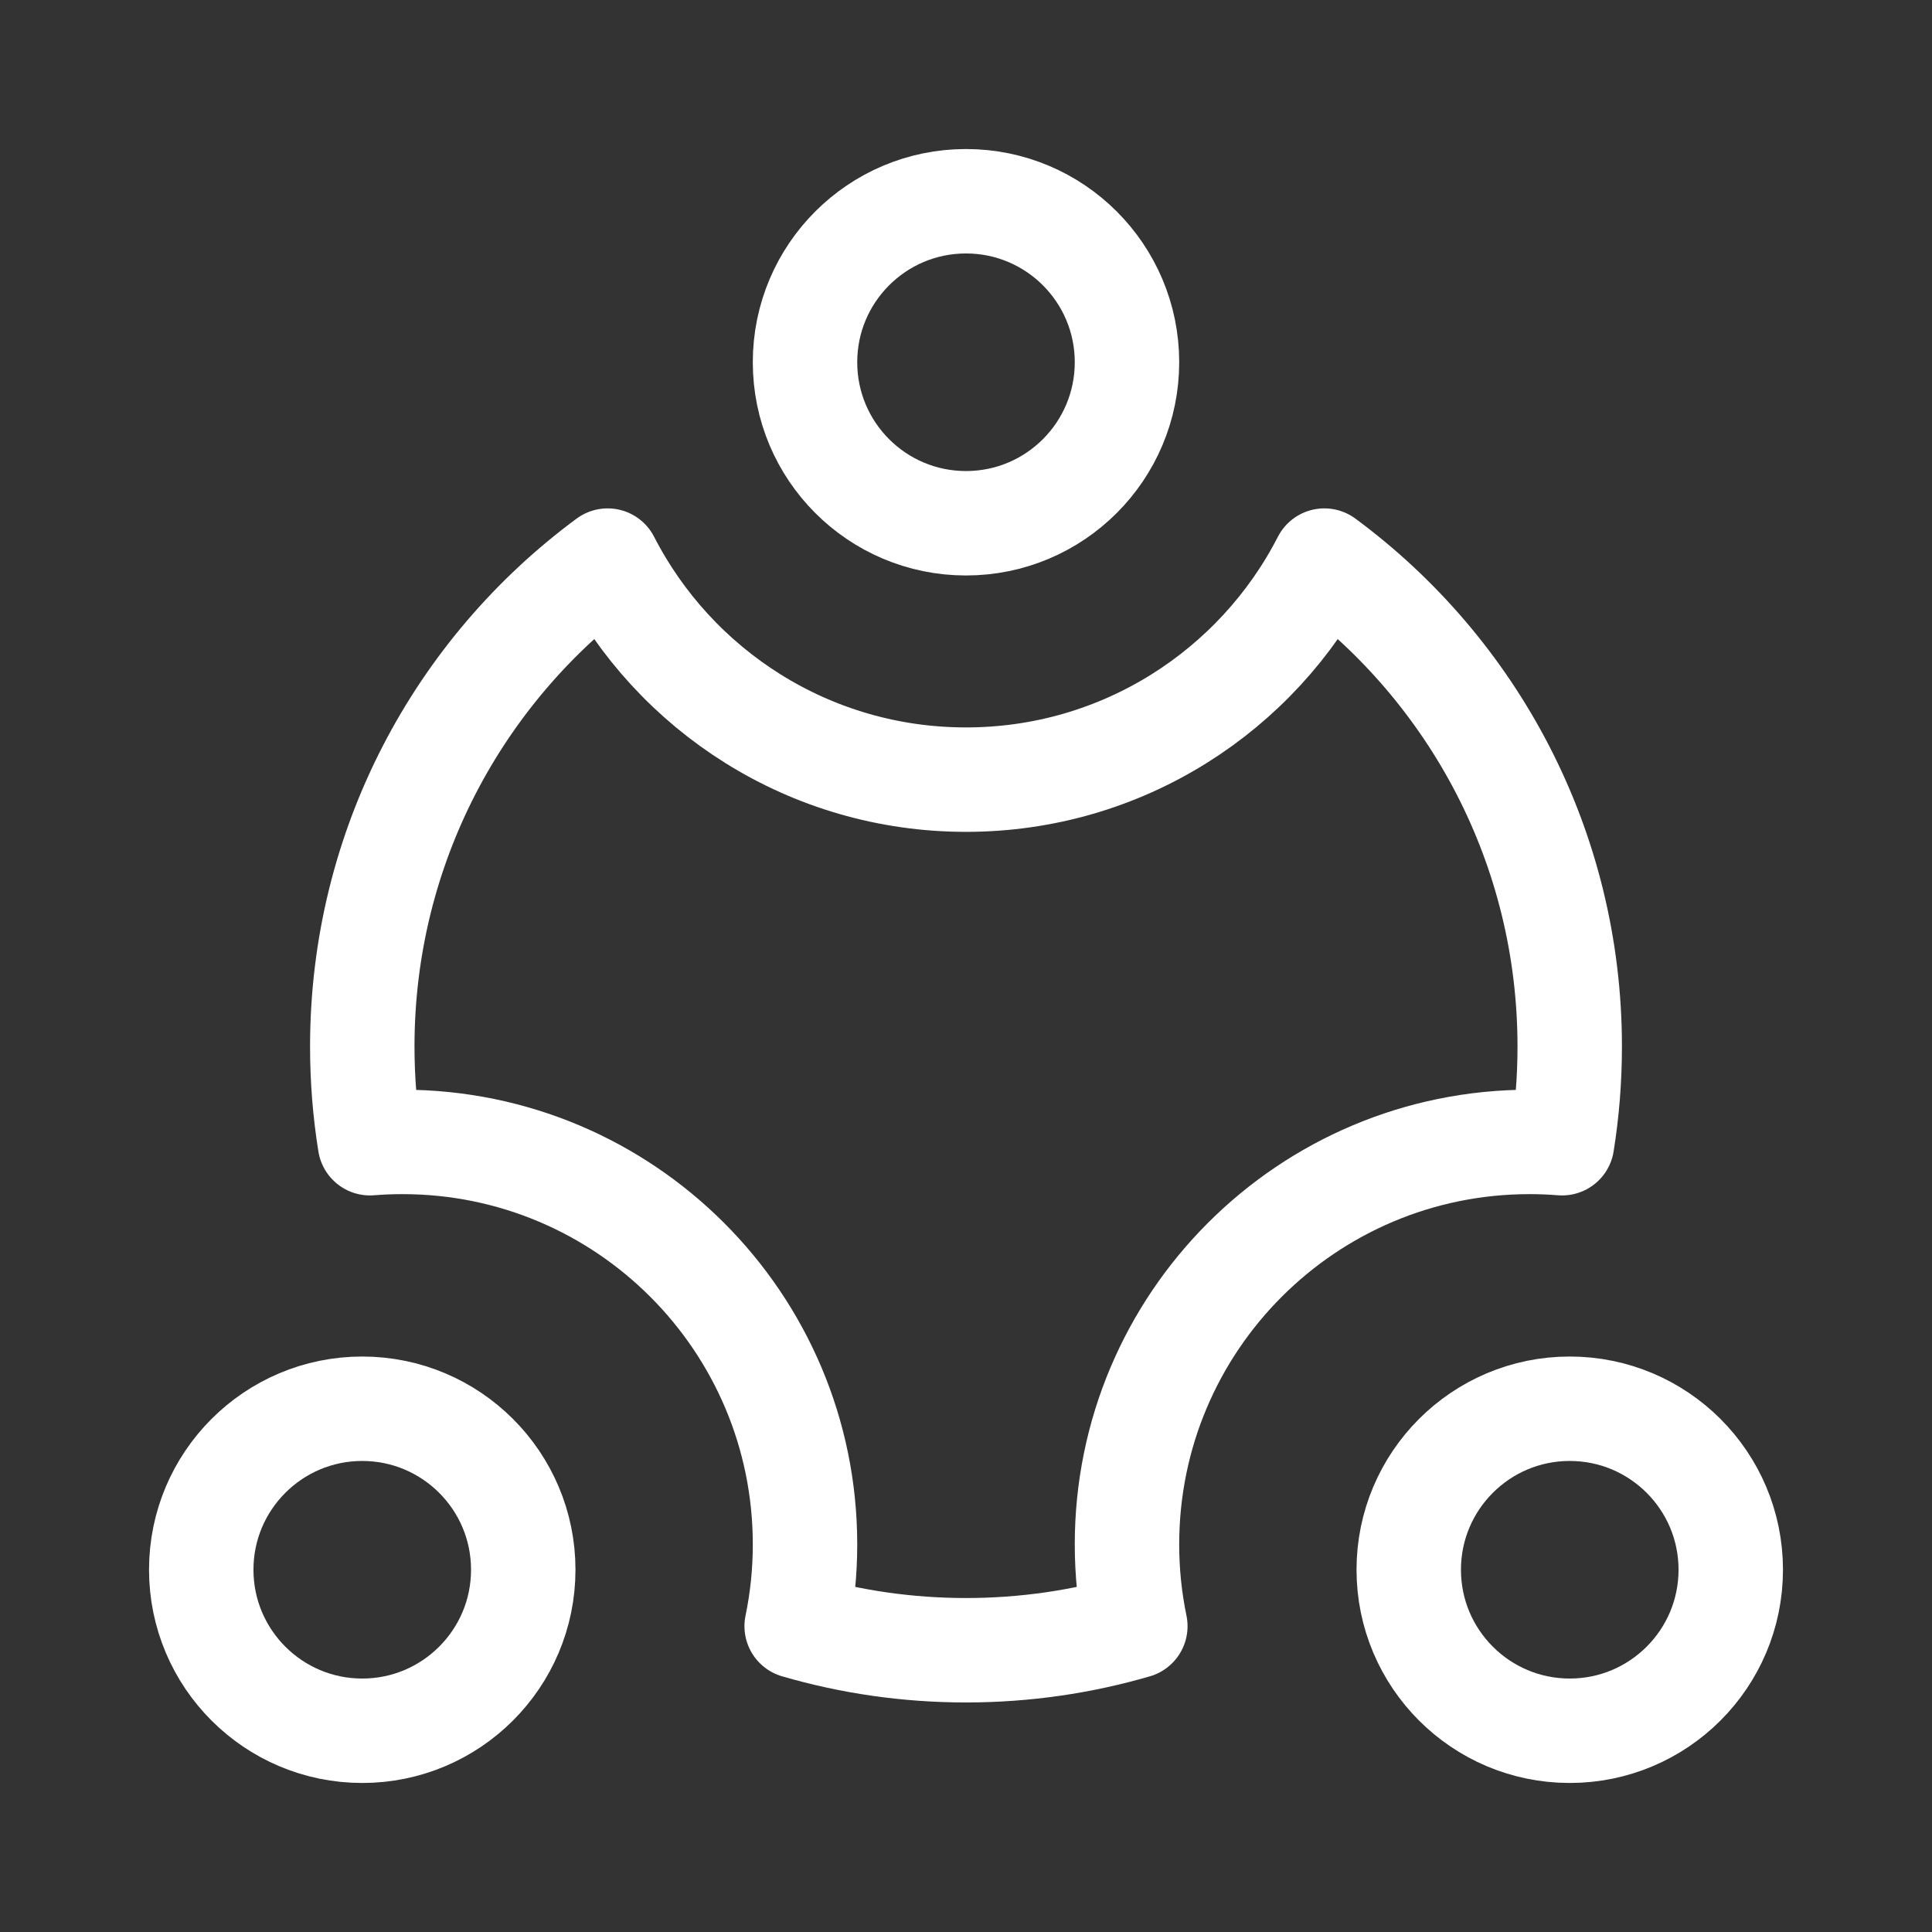 <svg width="37" height="37" viewBox="0 0 37 37" fill="none" xmlns="http://www.w3.org/2000/svg">
<rect x="0" y="0" width="37" height="37" fill="#333333" stroke="none"/>
<path d="M25.363 10.736C24.086 13.227 21.492 14.931 18.5 14.931C15.508 14.931 12.914 13.227 11.637 10.736C8.786 12.841 6.938 16.226 6.938 20.042C6.938 20.672 6.988 21.291 7.085 21.894C7.291 21.877 7.498 21.869 7.708 21.869C11.966 21.869 15.417 25.32 15.417 29.577C15.417 30.114 15.362 30.638 15.257 31.143C16.286 31.443 17.374 31.604 18.5 31.604C19.626 31.604 20.714 31.443 21.743 31.143C21.638 30.638 21.583 30.114 21.583 29.577C21.583 25.32 25.034 21.869 29.292 21.869C29.502 21.869 29.709 21.877 29.915 21.894C30.012 21.291 30.062 20.672 30.062 20.042C30.062 16.226 28.214 12.841 25.363 10.736Z" stroke="white" stroke-width="2" stroke-linecap="round" stroke-linejoin="round"/>
<path fill-rule="evenodd" clip-rule="evenodd" d="M18.5 10.021C20.203 10.021 21.583 8.64 21.583 6.937C21.583 5.235 20.203 3.854 18.5 3.854C16.797 3.854 15.417 5.235 15.417 6.937C15.417 8.64 16.797 10.021 18.5 10.021Z" stroke="white" stroke-width="2" stroke-linecap="round" stroke-linejoin="round"/>
<path fill-rule="evenodd" clip-rule="evenodd" d="M6.937 33.146C8.64 33.146 10.021 31.765 10.021 30.062C10.021 28.36 8.64 26.979 6.937 26.979C5.235 26.979 3.854 28.36 3.854 30.062C3.854 31.765 5.235 33.146 6.937 33.146Z" stroke="white" stroke-width="2" stroke-linecap="round" stroke-linejoin="round"/>
<path fill-rule="evenodd" clip-rule="evenodd" d="M30.062 33.146C31.765 33.146 33.146 31.765 33.146 30.062C33.146 28.36 31.765 26.979 30.062 26.979C28.36 26.979 26.979 28.36 26.979 30.062C26.979 31.765 28.36 33.146 30.062 33.146Z" stroke="white" stroke-width="2" stroke-linecap="round" stroke-linejoin="round"/>
</svg>
